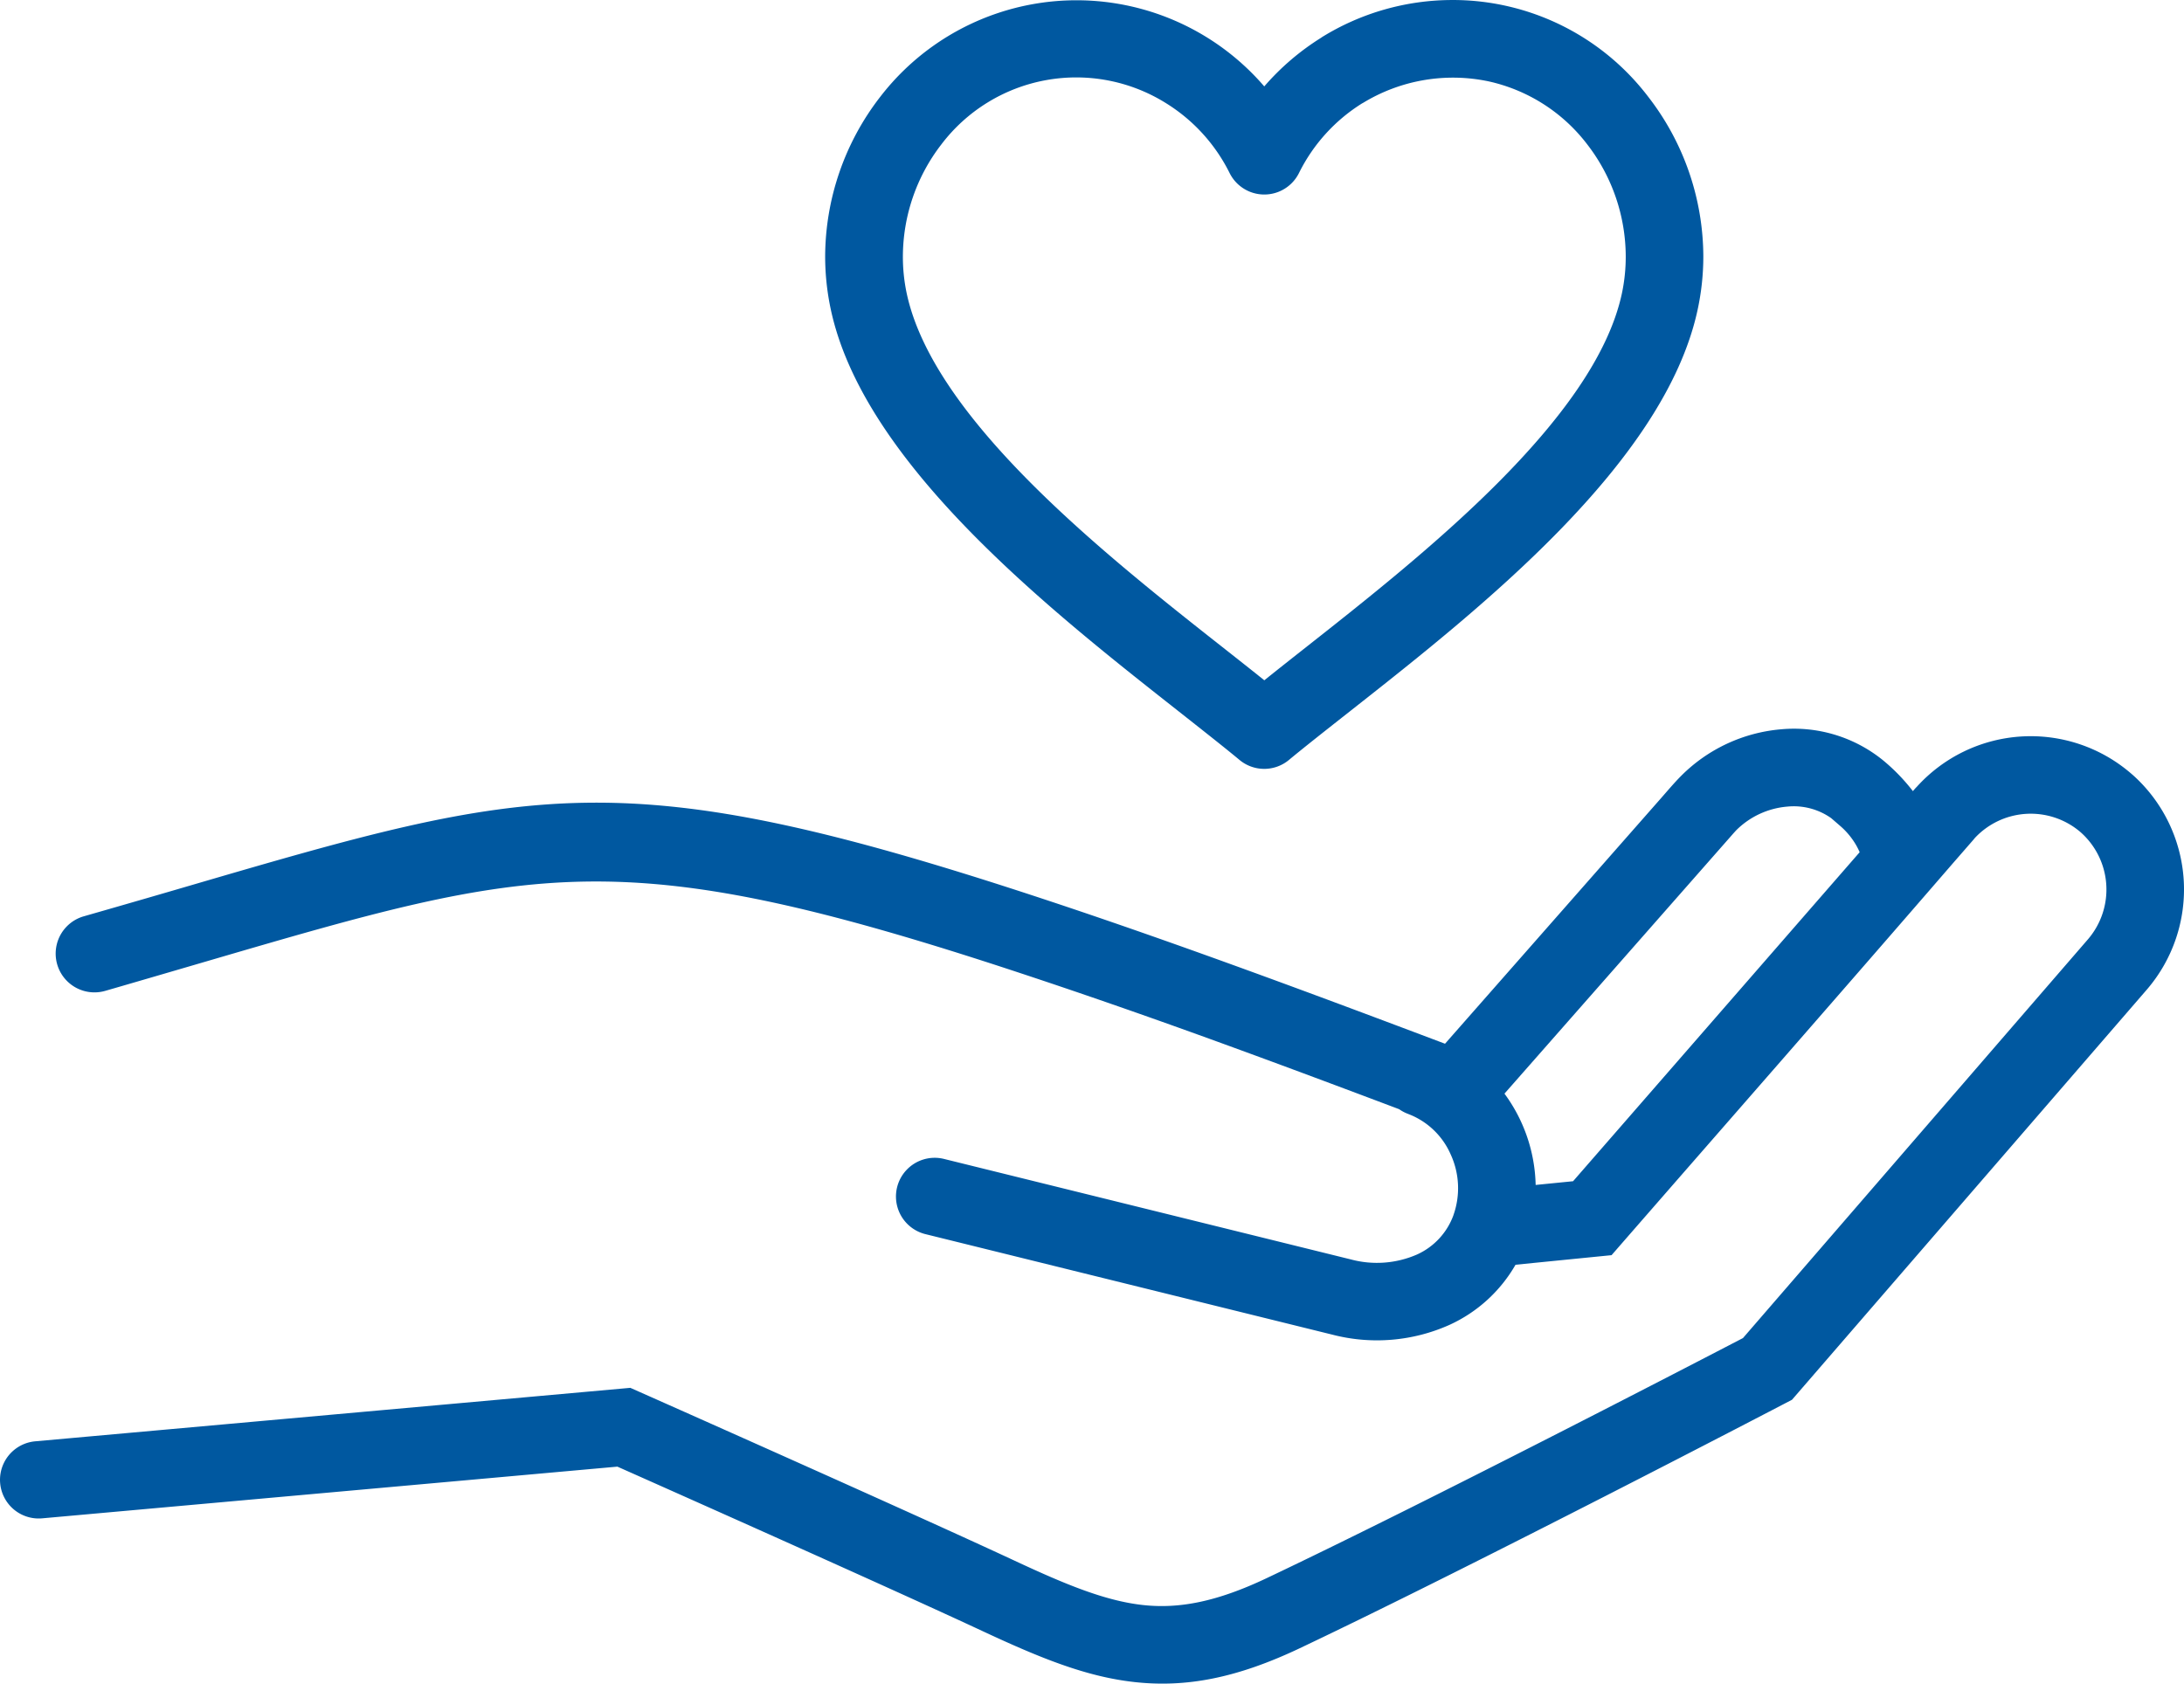 <svg xmlns="http://www.w3.org/2000/svg" width="252.236" height="194.483" viewBox="0 0 252.236 194.483">
  <g id="icon_fostercare-2" transform="translate(15681.01 8973.186)">
    <path id="Path_1367" data-name="Path 1367" d="M374.183,160.725a28.367,28.367,0,0,1,22.6,11.206,30.233,30.233,0,0,1,6.343,18.426,29.261,29.261,0,0,1-.652,6.112c-3.8,17.78-25.232,34.661-40.021,46.307-2.882,2.269-5.521,4.348-7.184,5.731a4.467,4.467,0,0,1-5.754-.037c-1.664-1.383-4.286-3.447-7.143-5.7-14.787-11.645-36.219-28.523-40.017-46.3a29.271,29.271,0,0,1-.651-6.111,30.246,30.246,0,0,1,6.342-18.427,28.609,28.609,0,0,1,44.371-1.227,28.961,28.961,0,0,1,6.618-5.652l-.005-.008a28.641,28.641,0,0,1,15.15-4.319Zm-5.123,128.682a4.467,4.467,0,0,1-1.062-.555c-6.652-2.509-13.187-4.955-19.564-7.281-7.942-2.9-16.017-5.741-24.477-8.534-46.031-15.2-55.866-12.327-93.724-1.259-4.724,1.381-9.8,2.866-11.693,3.408a4.48,4.48,0,1,1-2.452-8.618c6.462-1.852,9.135-2.635,11.659-3.372,40-11.693,50.388-14.731,99.013,1.327,8.1,2.674,16.339,5.584,24.723,8.641,7.367,2.687,14.556,5.386,21.811,8.125l24.913-28.326c.78-.886,1.559-1.816,2.39-2.65a18.519,18.519,0,0,1,11.481-5.343,16.313,16.313,0,0,1,11.741,3.527,22.073,22.073,0,0,1,3.509,3.612l.215-.247c.082-.094.167-.183.254-.269a17.732,17.732,0,0,1,24.726-1.523l.246.211a17.74,17.74,0,0,1,1.565,24.772l-40.966,47.361-.767.4c-.1.054-35.821,18.688-56.078,28.3-7.337,3.482-13.164,4.553-19.026,3.918-5.658-.613-11-2.805-17.694-5.93-10.814-5.046-36.565-16.5-42.094-18.962l-66.451,5.973a4.466,4.466,0,1,1-.771-8.9l68.716-6.176,1.057.469c.091.04,31.621,14.039,43.327,19.5,5.864,2.736,10.459,4.648,14.855,5.124,4.191.453,8.546-.4,14.262-3.113,18.692-8.872,49.768-25.008,55-27.729L447.57,269.2a8.828,8.828,0,0,0-.9-12.369l-.07-.06a8.83,8.83,0,0,0-12.126.764c-.055.07-.113.142-.173.211l-2.274,2.61c-13.1,15.146-26.3,30.2-39.5,45.357l-11.09,1.105a16.865,16.865,0,0,1-7.637,6.95,20.507,20.507,0,0,1-13.487,1.134l-47.061-11.627a4.474,4.474,0,0,1,2.136-8.689l47.062,11.626a11.572,11.572,0,0,0,7.6-.572,7.972,7.972,0,0,0,4.216-4.543l0-.01a9.323,9.323,0,0,0-.321-7.017,8.723,8.723,0,0,0-4.893-4.663Zm11.1-2.353a18.465,18.465,0,0,1,3.6,10.547l4.322-.43,33.1-38.006a8.351,8.351,0,0,0-.4-.8,8.674,8.674,0,0,0-1.856-2.241l-1.028-.889a7.493,7.493,0,0,0-5.08-1.337,9.469,9.469,0,0,0-5.875,2.715c-.194.206-.359.394-.54.6l-26.241,29.837ZM378.3,170.117a19.956,19.956,0,0,0-14.534,2.529l-.005-.008-.013.008a19.877,19.877,0,0,0-7.316,8.054,4.474,4.474,0,0,1-8.023,0,19.9,19.9,0,0,0-7.333-8.054,19.553,19.553,0,0,0-25.945,4.75,21.269,21.269,0,0,0-4.451,12.962,20.384,20.384,0,0,0,.442,4.255c3.119,14.6,23.044,30.292,36.793,41.118,1.551,1.223,3.024,2.382,4.507,3.576,1.482-1.192,2.953-2.35,4.5-3.572,13.749-10.827,33.678-26.522,36.8-41.122a20.344,20.344,0,0,0,.443-4.255,21.266,21.266,0,0,0-4.451-12.961,19.65,19.65,0,0,0-11.411-7.28Z" transform="translate(-15887.414 -9133.91)" fill="#0058a0"/>
  </g>
</svg>
